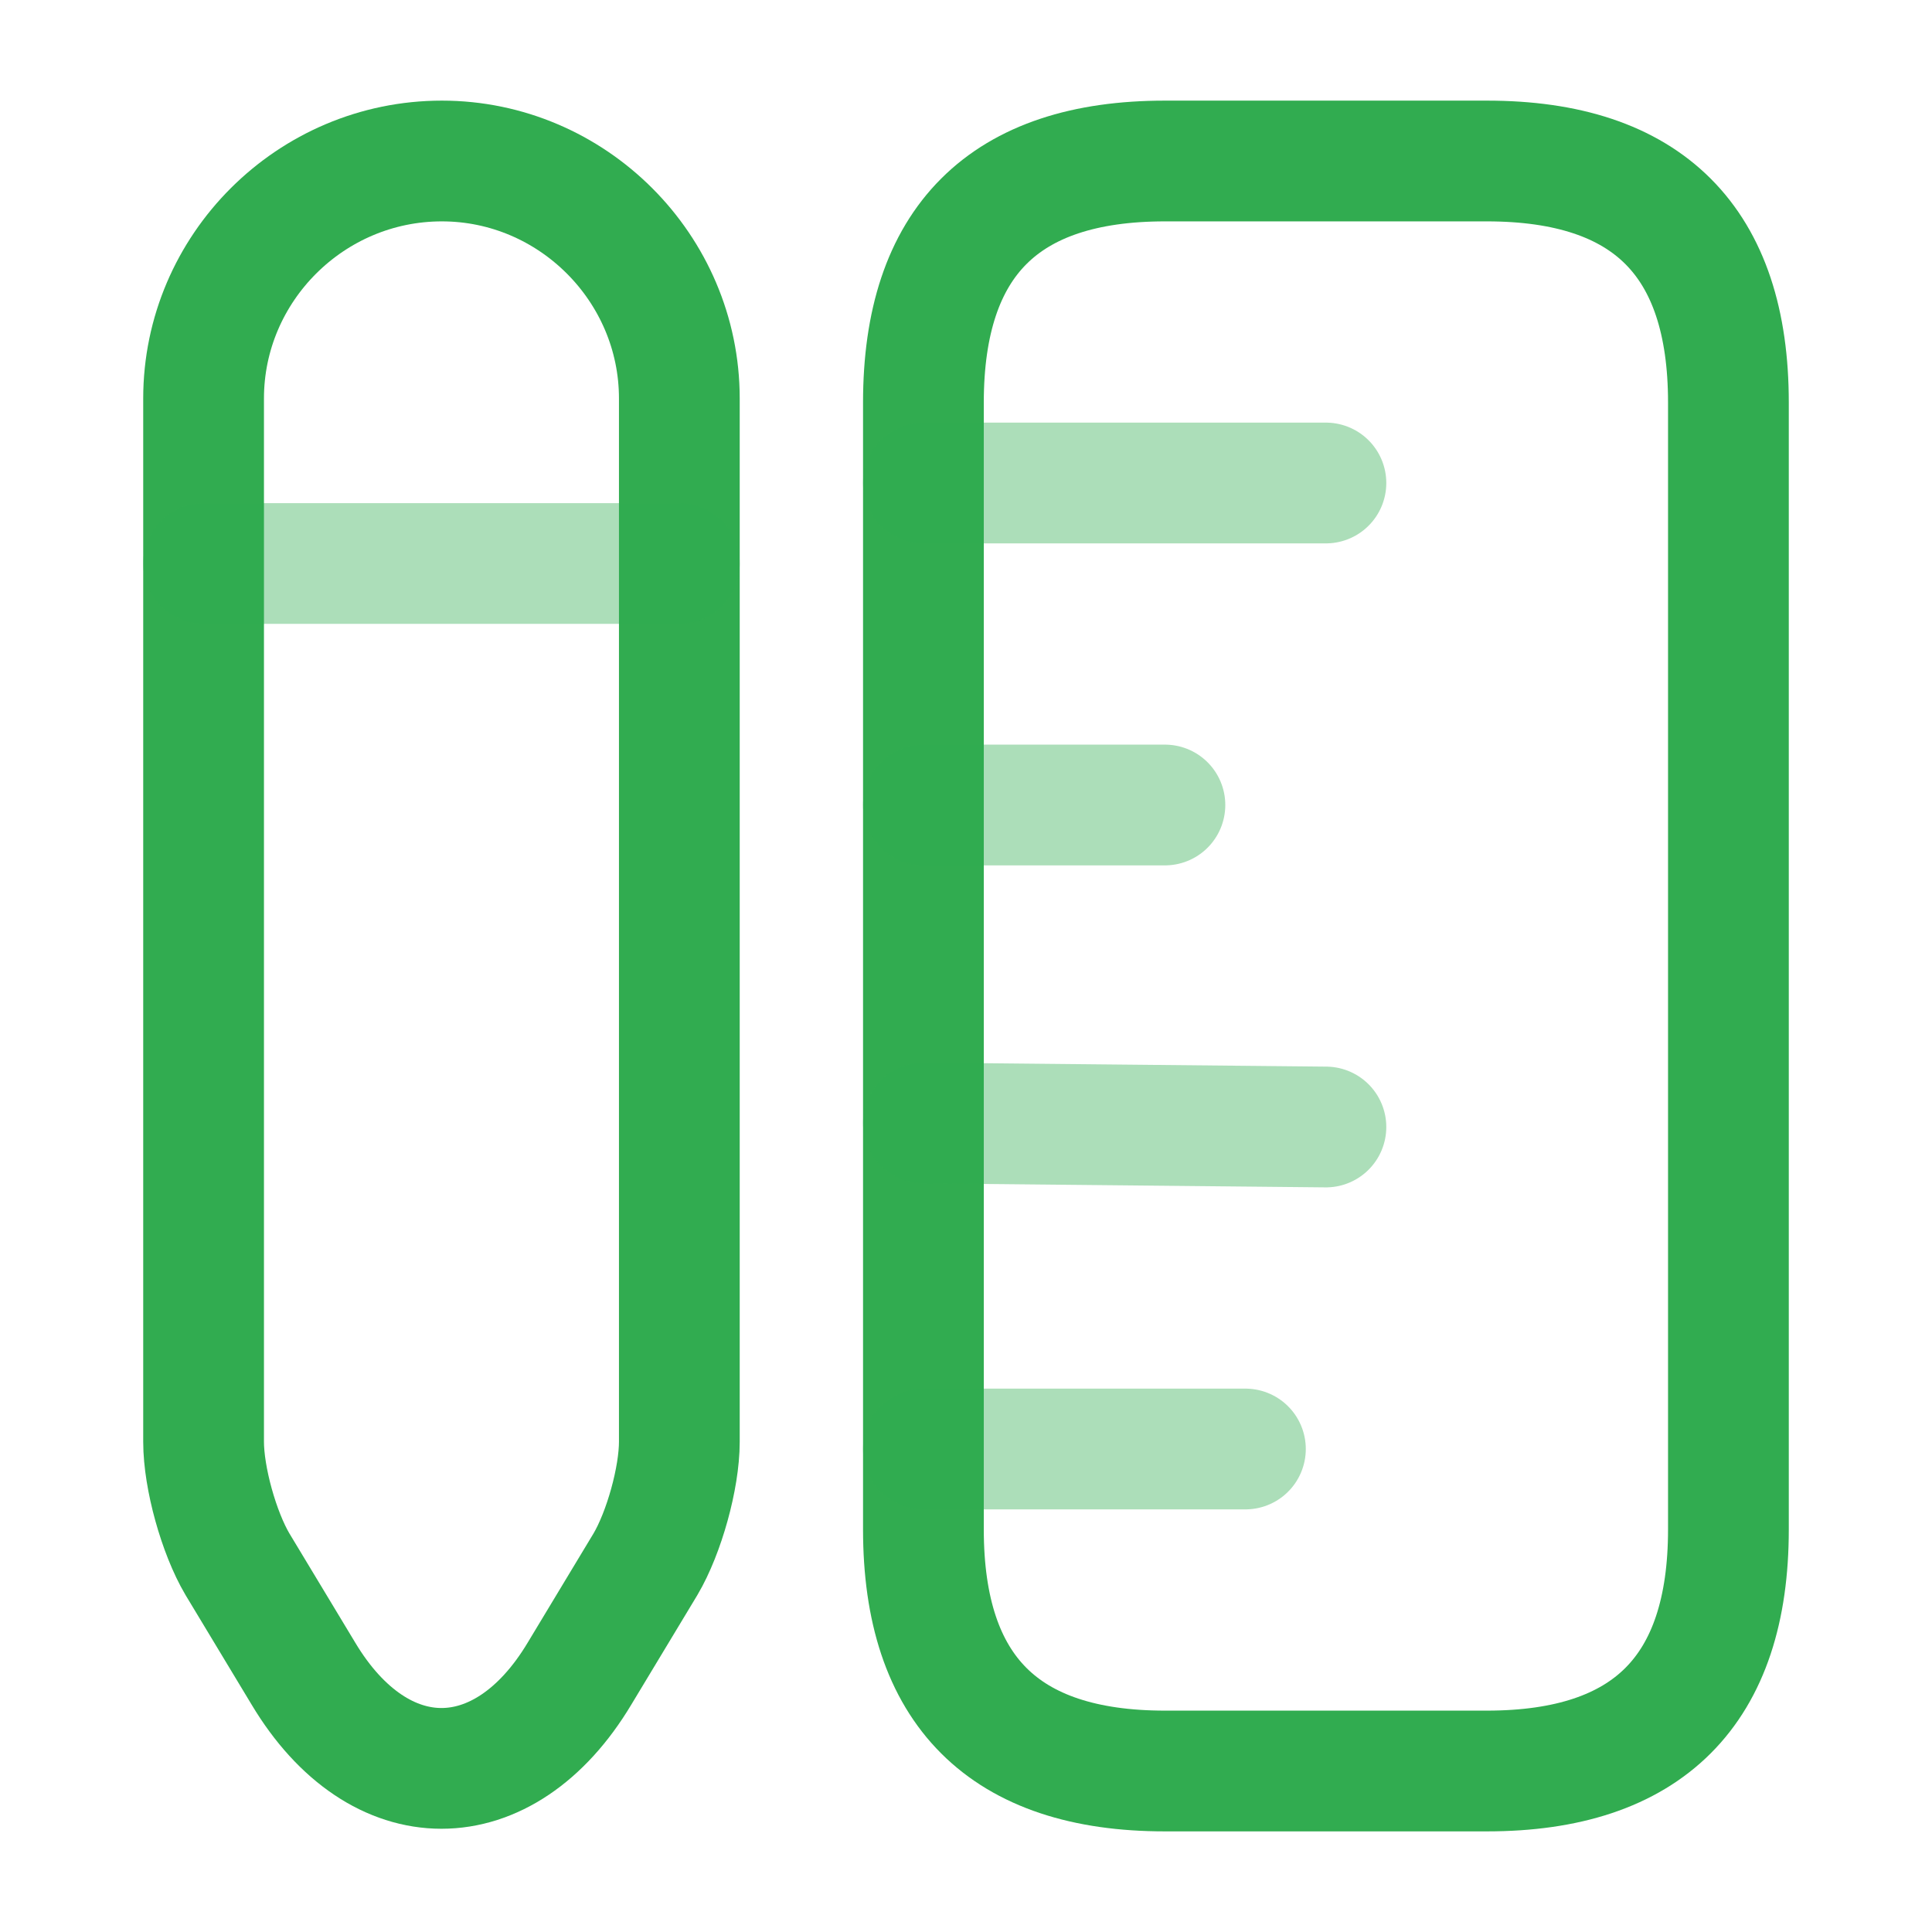 <?xml version="1.0" encoding="UTF-8"?> <svg xmlns="http://www.w3.org/2000/svg" width="800px" height="800px" viewBox="0 0 24 24" fill="none"><g id="SVGRepo_bgCarrier" stroke-width="0"></g><g id="SVGRepo_tracerCarrier" stroke-linecap="round" stroke-linejoin="round"></g><g id="SVGRepo_iconCarrier"><path d="M21.471 19V5C21.471 3 20.471 2 18.471 2H14.471C12.471 2 11.471 3 11.471 5V19C11.471 21 12.471 22 14.471 22H18.471C20.471 22 21.471 21 21.471 19Z" stroke="#31ac50" stroke-width="1.5" stroke-linecap="round"></path><path opacity="0.4" d="M11.471 6H16.471" stroke="#31ac50" stroke-width="1.5" stroke-linecap="round"></path><path opacity="0.4" d="M11.471 18H15.471" stroke="#31ac50" stroke-width="1.5" stroke-linecap="round"></path><path opacity="0.4" d="M11.471 13.95L16.471 14" stroke="#31ac50" stroke-width="1.5" stroke-linecap="round"></path><path opacity="0.4" d="M11.471 10H14.471" stroke="#31ac50" stroke-width="1.5" stroke-linecap="round"></path><path d="M5.489 2C3.859 2 2.529 3.33 2.529 4.95V17.91C2.529 18.36 2.719 19.04 2.949 19.43L3.769 20.79C4.709 22.36 6.259 22.36 7.199 20.79L8.019 19.43C8.249 19.04 8.439 18.36 8.439 17.91V4.95C8.439 3.33 7.109 2 5.489 2Z" stroke="#31ac50" stroke-width="1.5" stroke-linecap="round"></path><path opacity="0.4" d="M8.439 7H2.529" stroke="#31ac50" stroke-width="1.5" stroke-linecap="round"></path></g></svg> 
